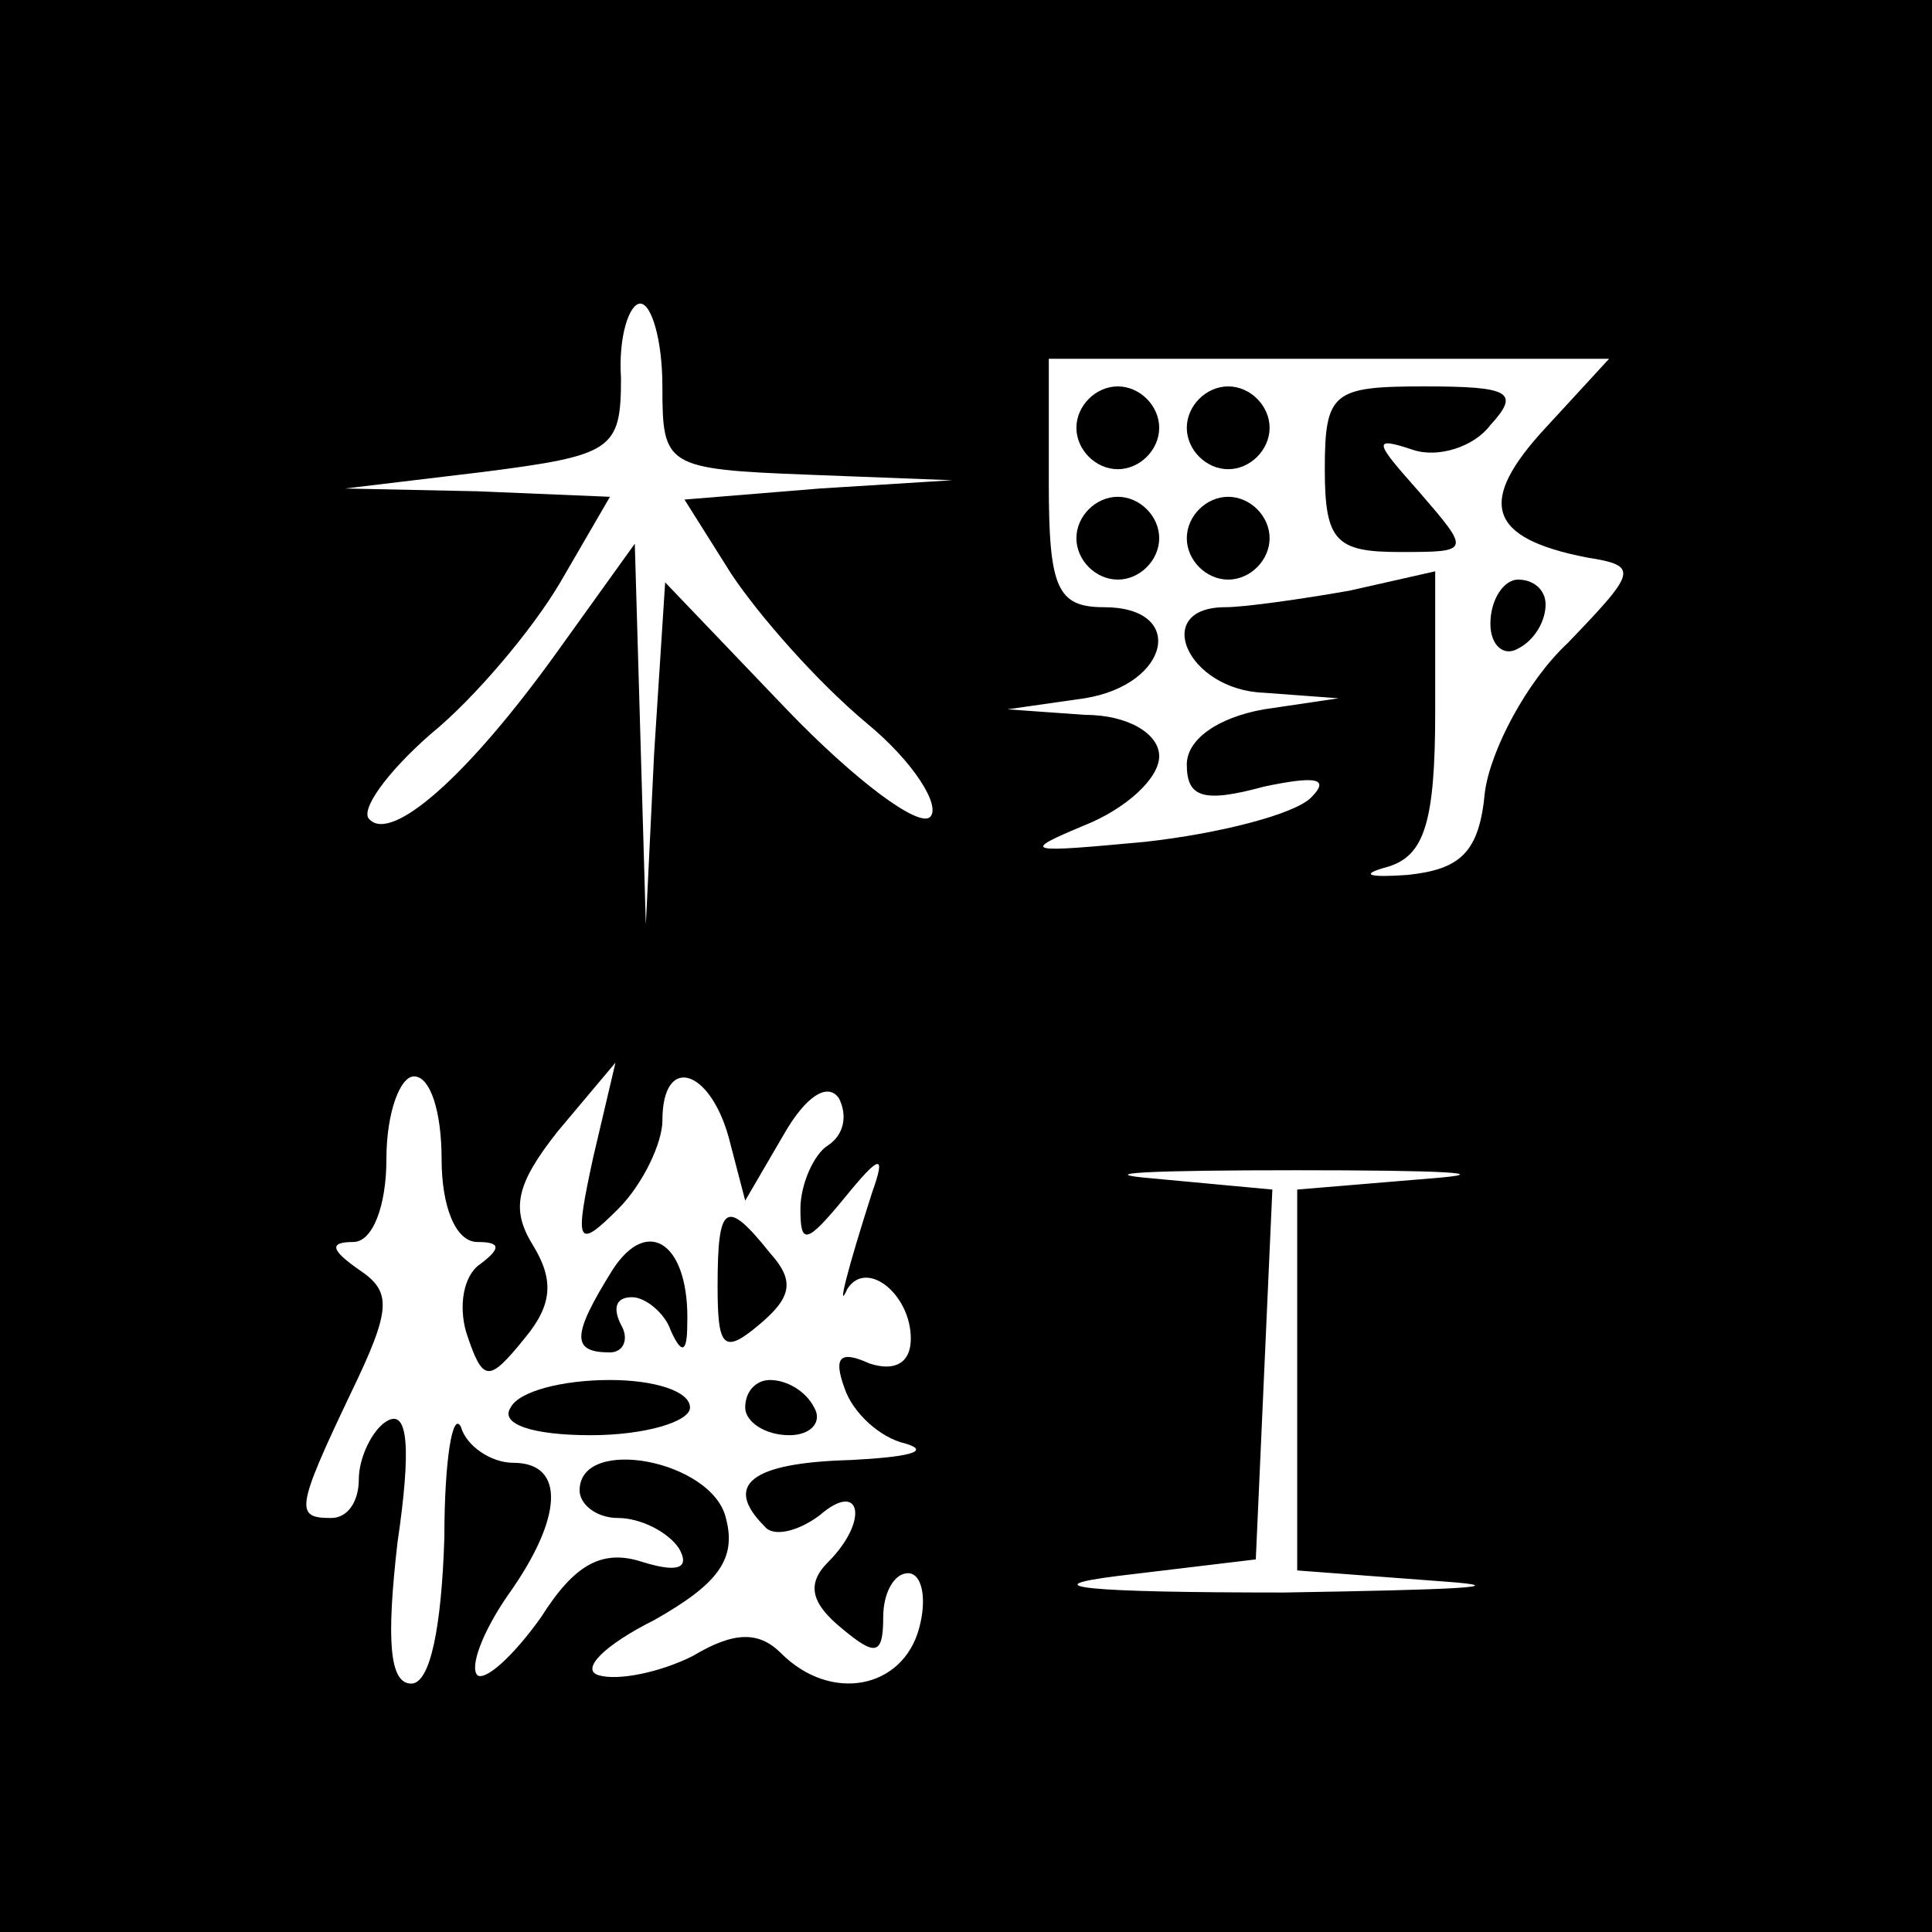 <?xml version="1.0" standalone="no"?>
<!DOCTYPE svg PUBLIC "-//W3C//DTD SVG 20010904//EN"
 "http://www.w3.org/TR/2001/REC-SVG-20010904/DTD/svg10.dtd">
<svg version="1.0" xmlns="http://www.w3.org/2000/svg"
 width="70pt" height="70pt" viewBox="0 0 70 70"
 preserveAspectRatio="xMidYMid meet">
<g transform="translate(0,70) scale(0.1,-0.1)"
fill="#000000" stroke="none">
<path d="M0 350 l0 -350 350 0 350 0 0 350 0 350 -350 0 -350 0 0 -350z m240
210 c0 -29 1 -30 53 -32 l52 -2 -48 -3 -49 -4 17 -27 c10 -15 31 -39 49 -54
17 -14 27 -30 23 -34 -4 -4 -27 13 -52 39 l-44 46 -4 -62 -3 -62 -2 69 -2 69
-28 -39 c-33 -46 -60 -69 -68 -61 -4 3 6 17 22 31 16 13 37 38 47 55 l18 31
-48 2 -48 1 50 6 c47 6 50 8 50 34 -1 15 3 27 7 27 4 0 8 -13 8 -30z m320 -15
c-25 -27 -21 -40 15 -47 19 -3 18 -5 -7 -31 -15 -14 -28 -39 -30 -54 -2 -22
-9 -28 -28 -30 -14 -1 -18 0 -7 3 13 4 17 16 17 56 l0 51 -31 -7 c-17 -3 -38
-6 -45 -6 -27 0 -14 -30 14 -31 l27 -2 -27 -4 c-17 -3 -28 -11 -28 -20 0 -12
6 -14 28 -8 19 4 24 3 17 -4 -6 -6 -33 -13 -60 -16 -43 -4 -46 -4 -22 6 15 6
27 17 27 25 0 8 -11 15 -27 15 l-28 2 28 4 c31 5 37 33 7 33 -17 0 -20 7 -20
45 l0 45 102 0 101 0 -23 -25z m-400 -265 c0 -17 5 -30 13 -30 8 0 9 -2 1 -8
-6 -4 -8 -15 -5 -25 6 -18 8 -18 21 -2 10 12 11 21 3 34 -8 13 -6 22 9 41 l21
25 -8 -34 c-7 -32 -6 -34 9 -19 9 9 16 24 16 32 0 24 17 19 24 -6 l6 -23 14
24 c8 14 16 19 20 13 3 -6 2 -13 -4 -17 -5 -3 -10 -14 -10 -23 0 -13 2 -13 16
4 13 16 15 16 10 2 -9 -28 -13 -44 -9 -35 7 11 23 -2 23 -18 0 -9 -6 -12 -15
-9 -11 5 -13 2 -9 -9 3 -9 13 -18 22 -20 10 -3 0 -5 -20 -6 -36 -1 -46 -9 -31
-24 3 -4 12 -2 20 4 15 13 18 -2 3 -17 -8 -8 -6 -15 5 -24 12 -10 15 -10 15 4
0 9 4 16 9 16 5 0 7 -9 4 -20 -6 -22 -32 -27 -50 -9 -8 8 -17 8 -32 -1 -12 -6
-27 -9 -34 -7 -7 2 2 11 20 20 23 13 30 22 26 37 -5 21 -53 30 -53 10 0 -5 6
-10 14 -10 8 0 18 -5 22 -11 4 -7 0 -9 -13 -5 -15 5 -25 -1 -37 -20 -10 -14
-20 -23 -23 -21 -3 3 2 16 11 29 20 28 21 48 2 48 -8 0 -17 6 -19 13 -3 6 -6
-12 -6 -40 -1 -32 -5 -53 -12 -53 -8 0 -9 16 -5 51 5 34 4 49 -4 44 -5 -3 -10
-13 -10 -21 0 -8 -4 -14 -10 -14 -13 0 -13 3 7 45 15 31 15 37 3 45 -10 7 -11
10 -2 10 7 0 12 13 12 30 0 17 5 30 10 30 6 0 10 -13 10 -30z m358 -7 l-48 -4
0 -69 0 -69 53 -4 c28 -2 3 -3 -58 -4 -71 0 -92 2 -60 6 l50 6 3 67 3 67 -43
4 c-24 2 0 3 52 3 52 0 74 -1 48 -3z"/>
<path d="M390 545 c0 -8 7 -15 15 -15 8 0 15 7 15 15 0 8 -7 15 -15 15 -8 0
-15 -7 -15 -15z"/>
<path d="M430 545 c0 -8 7 -15 15 -15 8 0 15 7 15 15 0 8 -7 15 -15 15 -8 0
-15 -7 -15 -15z"/>
<path d="M480 530 c0 -26 4 -30 27 -30 26 0 26 0 7 22 -16 18 -17 20 -2 15 9
-3 22 1 28 9 11 12 7 14 -24 14 -33 0 -36 -2 -36 -30z"/>
<path d="M390 505 c0 -8 7 -15 15 -15 8 0 15 7 15 15 0 8 -7 15 -15 15 -8 0
-15 -7 -15 -15z"/>
<path d="M430 505 c0 -8 7 -15 15 -15 8 0 15 7 15 15 0 8 -7 15 -15 15 -8 0
-15 -7 -15 -15z"/>
<path d="M540 474 c0 -8 5 -12 10 -9 6 3 10 10 10 16 0 5 -4 9 -10 9 -5 0 -10
-7 -10 -16z"/>
<path d="M222 240 c-15 -24 -15 -30 -1 -30 5 0 7 5 4 10 -3 6 -2 10 4 10 5 0
12 -6 14 -12 4 -9 6 -8 6 2 1 29 -14 40 -27 20z"/>
<path d="M260 234 c0 -22 2 -25 15 -14 12 10 13 16 4 26 -16 20 -19 18 -19
-12z"/>
<path d="M185 190 c-4 -6 8 -10 29 -10 20 0 36 5 36 10 0 6 -13 10 -29 10 -17
0 -33 -4 -36 -10z"/>
<path d="M270 190 c0 -5 7 -10 16 -10 8 0 12 5 9 10 -3 6 -10 10 -16 10 -5 0
-9 -4 -9 -10z"/>
</g>
</svg>
